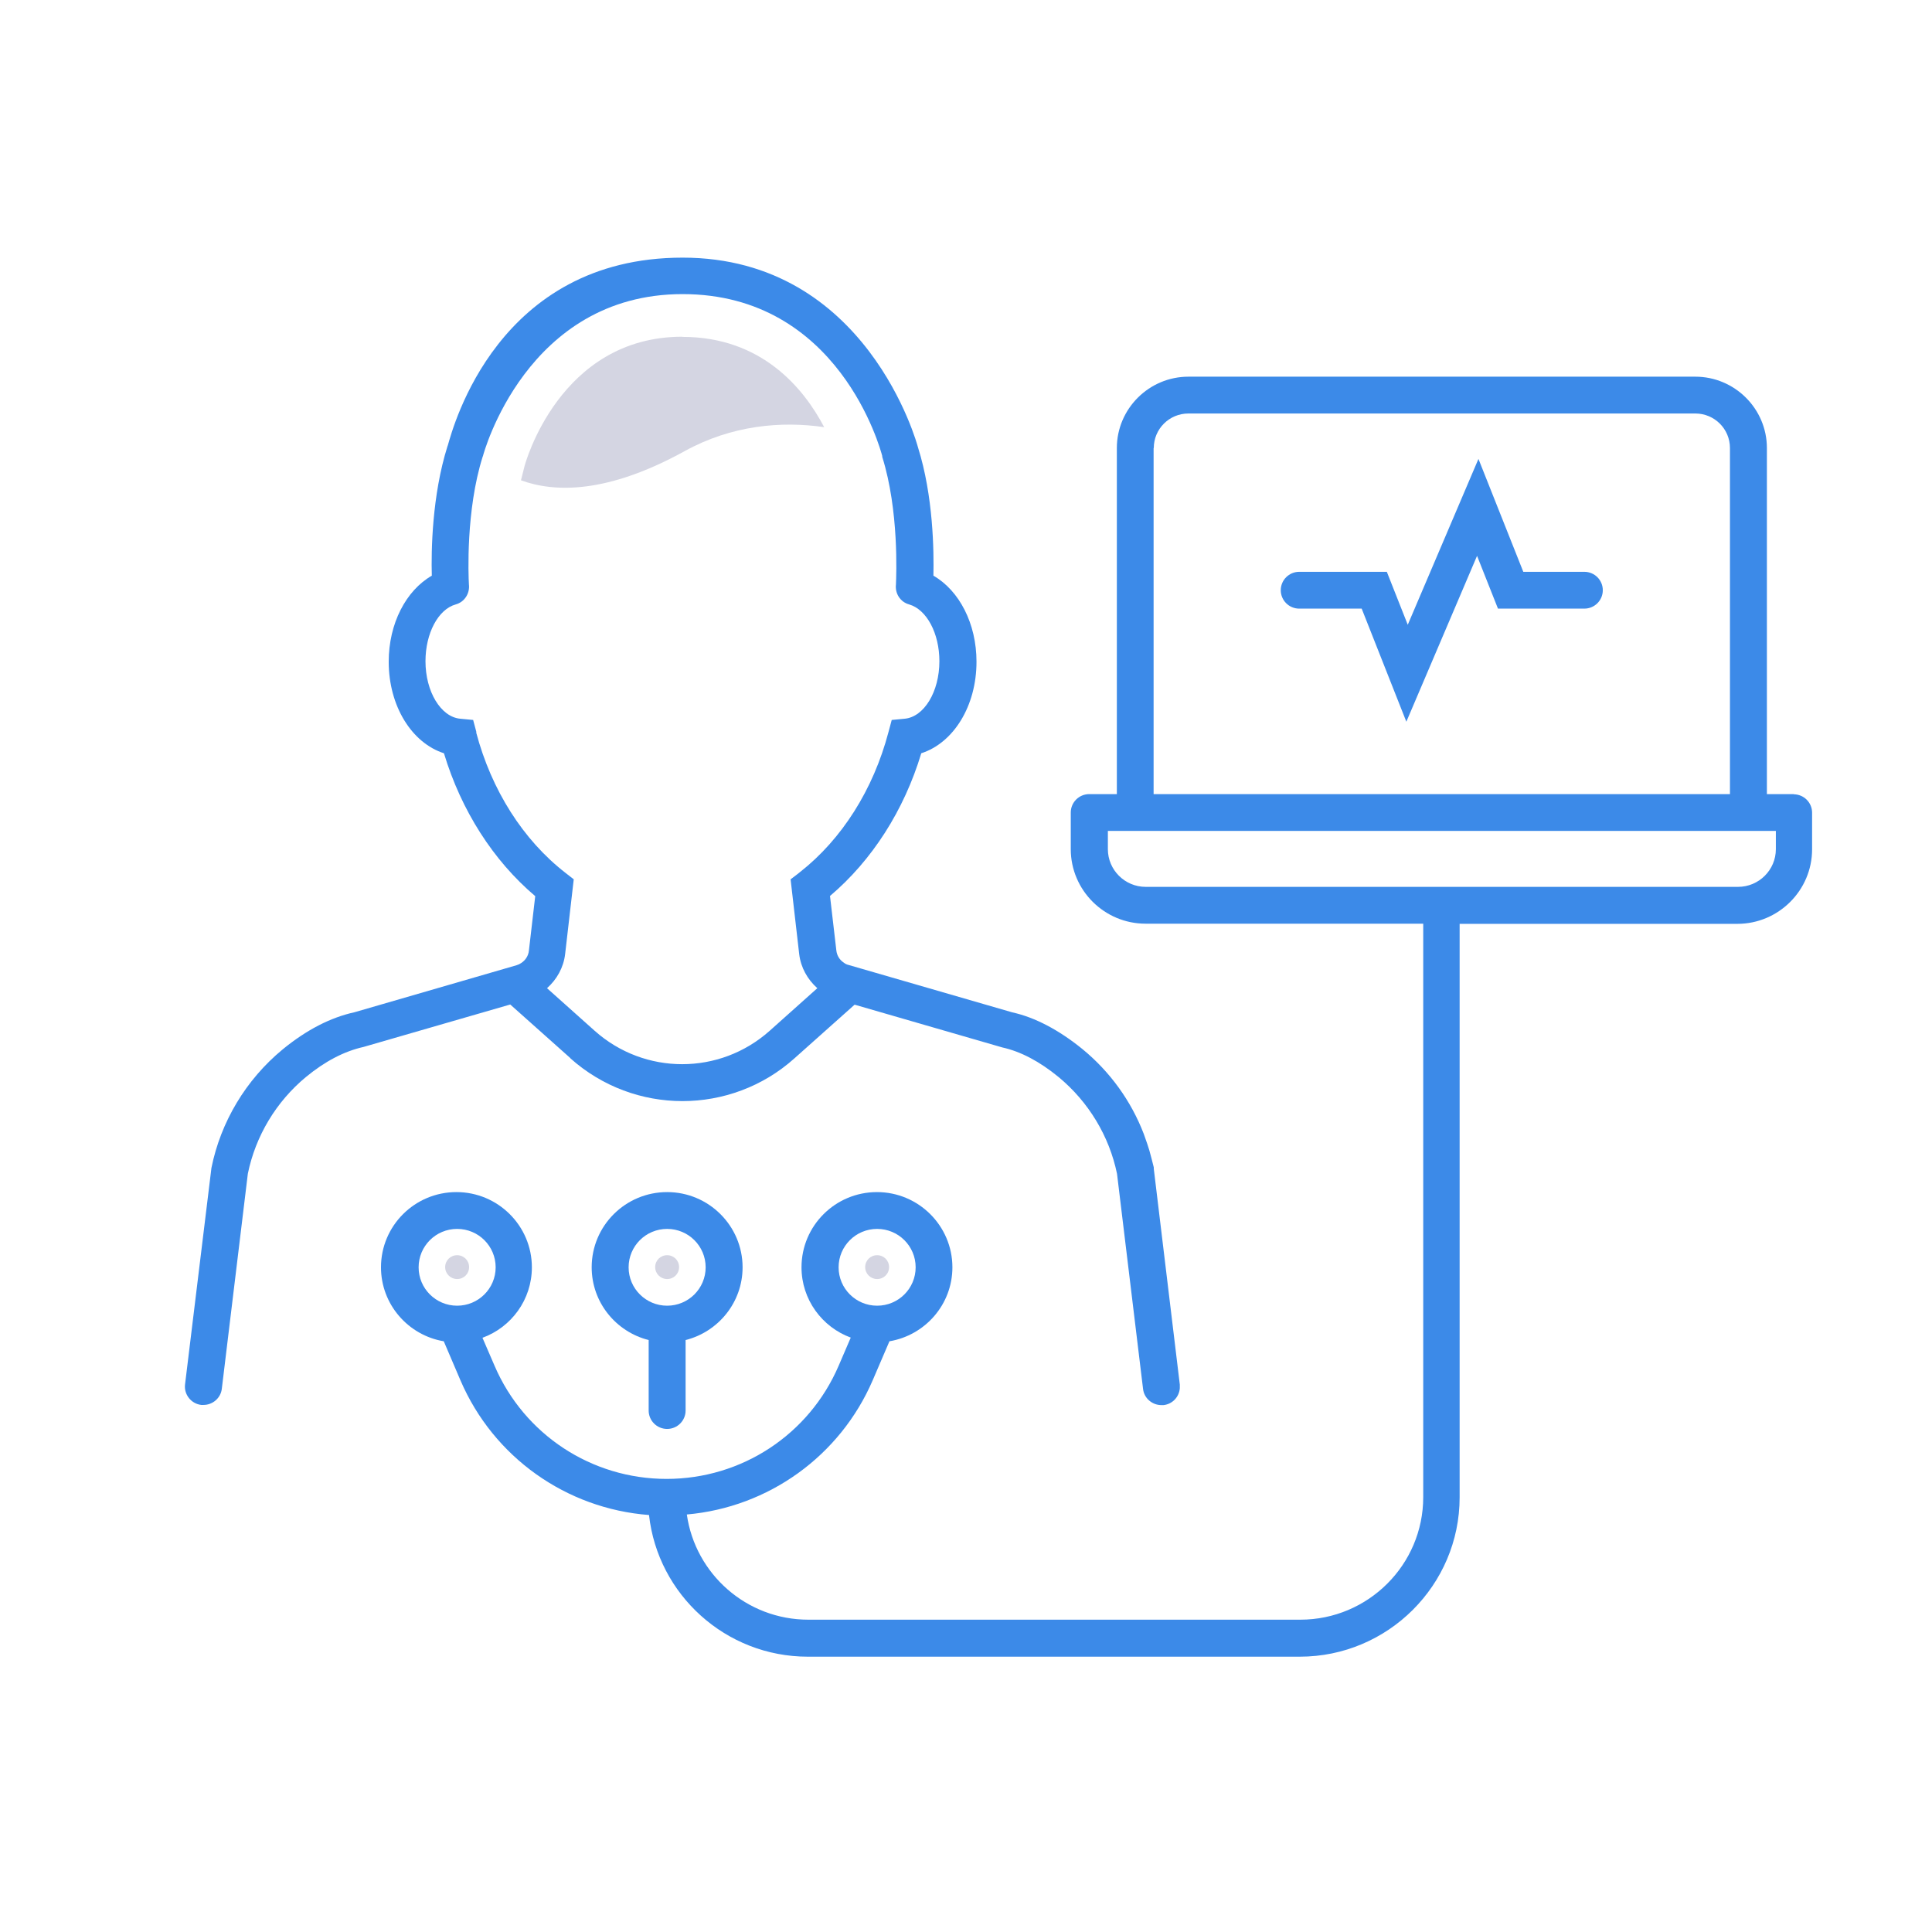 <svg width="127" height="127" viewBox="0 0 127 127" fill="none" xmlns="http://www.w3.org/2000/svg">
<g clip-path="url(#clip0_322_360)">
<path d="M104.158 37.588H100.134L97.186 30.166L92.539 41.069L91.163 37.588H85.405C84.735 37.588 84.191 38.13 84.191 38.798C84.191 39.467 84.735 40.008 85.405 40.008H89.51L92.446 47.442L97.094 36.539L98.469 40.008H104.146C104.817 40.008 105.36 39.467 105.36 38.798C105.36 38.13 104.817 37.588 104.146 37.588H104.158Z" fill="#3C8AE8"/>
<path d="M117.95 52.201H116.147V29.452C116.147 26.87 114.031 24.761 111.441 24.761H78.122C75.532 24.761 73.416 26.87 73.416 29.452V52.201H71.601C70.93 52.201 70.387 52.743 70.387 53.411C70.387 53.457 70.387 53.504 70.387 53.55V55.82C70.387 58.517 72.595 60.718 75.301 60.718H93.556V98.414C93.556 102.863 89.926 106.47 85.475 106.47H53.138C49.068 106.47 45.704 103.462 45.149 99.555C50.513 99.083 55.219 95.718 57.369 90.728L58.467 88.169C60.814 87.777 62.606 85.749 62.606 83.306C62.606 80.586 60.386 78.362 57.647 78.362C54.907 78.362 52.687 80.575 52.687 83.306C52.687 85.426 54.039 87.236 55.924 87.927L55.126 89.783C53.184 94.3 48.756 97.216 43.819 97.216C38.883 97.216 34.455 94.3 32.512 89.783L31.715 87.939C33.611 87.247 34.963 85.438 34.963 83.306C34.963 80.586 32.743 78.362 30.003 78.362C27.263 78.362 25.044 80.575 25.044 83.306C25.044 85.749 26.836 87.777 29.171 88.169L30.269 90.739C32.443 95.798 37.229 99.175 42.663 99.59C43.241 104.822 47.704 108.902 53.103 108.902H85.44C91.232 108.902 95.949 104.2 95.949 98.426V60.729H114.204C116.91 60.729 119.118 58.528 119.118 55.831V53.423C119.118 52.754 118.575 52.213 117.904 52.213L117.95 52.201ZM55.126 83.306C55.126 81.911 56.259 80.782 57.658 80.782C59.057 80.782 60.19 81.911 60.19 83.306C60.19 84.7 59.057 85.83 57.658 85.83C56.259 85.83 55.126 84.7 55.126 83.306ZM27.518 83.306C27.518 81.911 28.651 80.782 30.05 80.782C31.448 80.782 32.582 81.911 32.582 83.306C32.582 84.7 31.448 85.83 30.05 85.83C28.651 85.83 27.518 84.7 27.518 83.306ZM75.844 29.452C75.844 28.196 76.861 27.181 78.122 27.181H111.441C112.701 27.181 113.719 28.196 113.719 29.452V52.201H75.832V29.452H75.844ZM116.736 55.82C116.736 57.191 115.615 58.298 114.251 58.298H75.312C73.936 58.298 72.826 57.18 72.826 55.82V54.621H116.736V55.82Z" fill="#3C8AE8"/>
<path d="M37.495 69.569C39.599 71.447 42.235 72.381 44.86 72.381C47.484 72.381 50.132 71.447 52.224 69.569L56.178 66.042L65.89 68.854C67.092 69.119 68.341 69.776 69.589 70.802C71.555 72.427 72.919 74.686 73.428 77.163L75.139 91.304C75.208 91.915 75.74 92.364 76.341 92.364C76.387 92.364 76.434 92.364 76.491 92.364C77.081 92.295 77.509 91.822 77.555 91.258C77.555 91.177 77.555 91.096 77.555 91.016L75.844 76.829V76.737C75.751 76.368 75.659 75.999 75.555 75.63C75.463 75.319 75.358 75.02 75.254 74.732C75.231 74.662 75.208 74.605 75.185 74.536C74.353 72.369 72.965 70.445 71.15 68.958C69.589 67.69 68.017 66.872 66.549 66.549L55.762 63.426C55.658 63.403 55.566 63.357 55.461 63.276C55.184 63.092 55.011 62.804 54.976 62.469L54.56 58.897C57.323 56.557 59.427 53.273 60.56 49.516C62.676 48.836 64.19 46.416 64.19 43.5C64.19 40.988 63.057 38.821 61.358 37.842C61.392 36.24 61.358 32.621 60.34 29.394C60.306 29.267 57.011 16.936 44.871 16.936C32.732 16.936 29.795 28.034 29.437 29.279C29.437 29.302 29.414 29.314 29.414 29.337C28.396 32.575 28.339 36.228 28.385 37.842C26.685 38.821 25.552 40.988 25.552 43.5C25.552 46.416 27.067 48.836 29.183 49.516C30.316 53.273 32.42 56.569 35.183 58.908L34.767 62.493C34.732 62.827 34.547 63.115 34.27 63.299C34.166 63.368 34.073 63.414 33.957 63.449L23.309 66.538C21.726 66.883 20.142 67.702 18.581 68.981C16.165 70.975 14.511 73.74 13.899 76.771L12.164 91.004C12.083 91.661 12.557 92.272 13.228 92.353C13.274 92.353 13.32 92.353 13.378 92.353C13.979 92.353 14.511 91.903 14.581 91.292L16.292 77.152C16.8 74.674 18.153 72.415 20.119 70.79C21.367 69.764 22.616 69.108 23.899 68.82L33.541 66.031L37.495 69.557V69.569ZM31.321 48.145L31.102 47.326L30.258 47.246C28.974 47.13 27.969 45.459 27.969 43.466C27.969 41.633 28.801 40.054 29.957 39.732C30.547 39.57 30.894 38.994 30.824 38.418C30.79 37.819 30.616 33.543 31.726 30.028C31.726 30.005 31.749 29.994 31.749 29.97C31.772 29.867 34.593 19.333 44.871 19.333C55.149 19.333 57.878 29.544 57.993 29.97V29.994C57.993 29.994 57.993 30.017 57.993 30.028C59.103 33.555 58.918 37.83 58.895 38.418C58.826 39.006 59.173 39.57 59.762 39.732C60.918 40.066 61.751 41.633 61.751 43.466C61.751 45.471 60.745 47.13 59.462 47.246L58.618 47.326L58.398 48.145C57.404 51.901 55.346 55.163 52.583 57.33C52.525 57.376 52.467 57.422 52.409 57.468L51.97 57.802L52.536 62.723C52.64 63.599 53.08 64.383 53.727 64.959L50.594 67.759C47.311 70.686 42.374 70.686 39.091 67.759L35.958 64.959C36.605 64.383 37.044 63.599 37.148 62.723L37.715 57.802L37.183 57.387C34.385 55.221 32.304 51.936 31.298 48.133L31.321 48.145Z" fill="#3C8AE8"/>
<path d="M43.854 93.931C44.524 93.931 45.068 93.39 45.068 92.721V88.088C47.218 87.547 48.814 85.611 48.814 83.306C48.814 80.586 46.594 78.362 43.854 78.362C41.114 78.362 38.894 80.575 38.894 83.306C38.894 85.611 40.489 87.547 42.64 88.088V92.721C42.64 93.39 43.183 93.931 43.854 93.931ZM41.322 83.306C41.322 81.911 42.455 80.782 43.854 80.782C45.253 80.782 46.386 81.911 46.386 83.306C46.386 84.7 45.253 85.83 43.854 85.83C42.455 85.83 41.322 84.7 41.322 83.306Z" fill="#3C8AE8"/>
<path d="M30.05 84.078C29.622 84.078 29.263 83.732 29.263 83.294C29.263 82.856 29.61 82.511 30.05 82.511C30.489 82.511 30.836 82.856 30.836 83.294C30.836 83.732 30.489 84.078 30.05 84.078Z" fill="#D4D5E2"/>
<path d="M43.854 84.078C43.426 84.078 43.068 83.732 43.068 83.294C43.068 82.856 43.414 82.511 43.854 82.511C44.293 82.511 44.64 82.856 44.64 83.294C44.64 83.732 44.293 84.078 43.854 84.078Z" fill="#D4D5E2"/>
<path d="M57.658 84.078C57.23 84.078 56.872 83.732 56.872 83.294C56.872 82.856 57.219 82.511 57.658 82.511C58.097 82.511 58.444 82.856 58.444 83.294C58.444 83.732 58.097 84.078 57.658 84.078Z" fill="#D4D5E2"/>
<path d="M44.86 22.134C36.755 22.134 34.501 30.558 34.478 30.65C34.478 30.65 34.385 31.008 34.246 31.572C36.478 32.391 39.934 32.448 44.998 29.659C48.085 27.954 51.357 27.666 54.178 28.08C52.849 25.545 50.085 22.145 44.86 22.145V22.134Z" fill="#D4D5E2"/>
</g>
<defs>
<clipPath id="clip0_322_360">
<rect width="107" height="92" fill="white" transform="translate(12.164 16.902)"/>
</clipPath>
</defs>
</svg>
